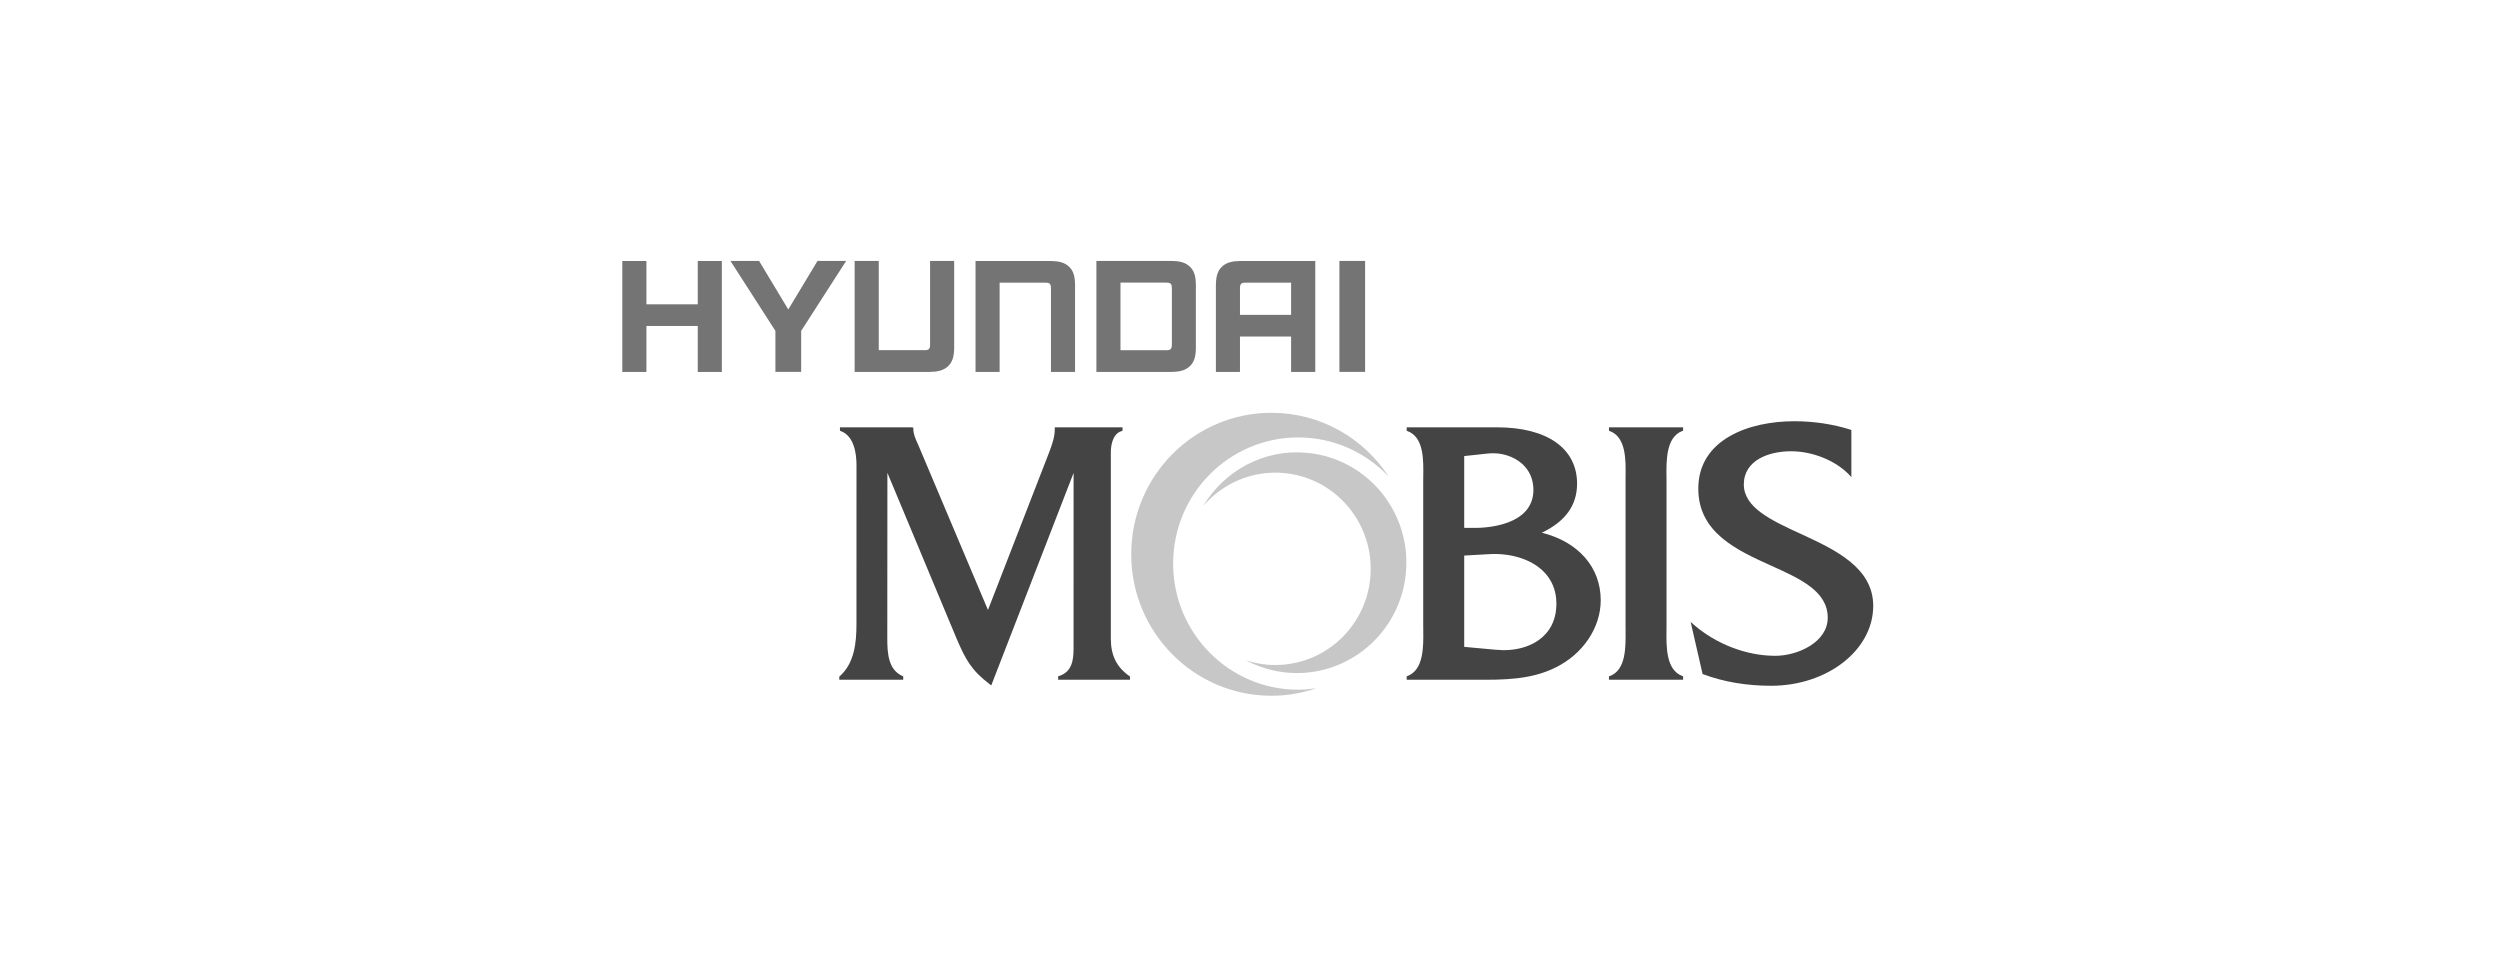 <svg width="151" height="58" viewBox="0 0 151 58" fill="none" xmlns="http://www.w3.org/2000/svg">
<path d="M67.719 25.811H63.709V25.916C63.709 26.376 63.56 26.82 63.375 27.305C63.375 27.305 59.808 36.488 59.673 36.843C59.527 36.495 55.479 26.913 55.479 26.913L55.411 26.761C55.289 26.486 55.166 26.206 55.166 25.916V25.832L55.085 25.811H50.733V26.013L50.784 26.038C51.611 26.342 51.732 27.453 51.732 28.089L51.73 37.697C51.73 38.809 51.611 40.054 50.719 40.845L50.693 40.874V41.056H54.555V40.855L54.507 40.831C53.662 40.452 53.592 39.488 53.592 38.569V38.288L53.593 38.017C53.593 38.017 53.599 29.291 53.599 28.558C53.881 29.24 57.762 38.533 57.762 38.533C58.327 39.853 58.664 40.476 59.788 41.337L59.871 41.401C59.871 41.401 64.557 29.314 64.845 28.563C64.845 29.352 64.842 39.187 64.842 39.187C64.842 39.896 64.734 40.586 63.968 40.831L63.912 40.847V41.056H68.254V40.863L68.219 40.838C67.442 40.291 67.094 39.591 67.094 38.568V27.31C67.094 27.058 67.144 26.214 67.743 26.038L67.8 26.017V25.811H67.719Z" fill="#444444"/>
<path d="M70.858 34.039C70.858 29.832 74.239 26.421 78.415 26.421C80.565 26.421 82.504 27.332 83.879 28.792C82.369 26.467 79.763 24.933 76.796 24.933C72.116 24.933 68.326 28.754 68.326 33.478C68.326 38.197 72.116 42.024 76.796 42.024C77.744 42.024 78.656 41.858 79.507 41.57C79.148 41.623 78.786 41.659 78.415 41.659C74.239 41.659 70.858 38.247 70.858 34.039Z" fill="#C7C7C7"/>
<path d="M78.938 27.35C76.327 27.106 73.939 28.442 72.674 30.564C73.847 29.198 75.631 28.394 77.554 28.573C80.722 28.861 83.056 31.692 82.766 34.884C82.478 38.08 79.676 40.433 76.504 40.142C76.068 40.103 75.643 40.01 75.243 39.876C75.992 40.278 76.834 40.538 77.736 40.626C81.369 40.957 84.585 38.258 84.917 34.59C85.253 30.927 82.573 27.683 78.938 27.35Z" fill="#C7C7C7"/>
<path d="M93.126 32.177C94.552 31.493 95.255 30.522 95.255 29.213C95.255 27.085 93.45 25.811 90.429 25.811H85.042H84.964V26.015L85.014 26.038C86.002 26.405 85.979 27.768 85.965 28.766L85.962 29.103V37.741L85.965 38.055C85.978 39.071 85.992 40.457 85.013 40.832L84.964 40.851V41.057H88.79H89.17C90.773 41.064 92.427 41.066 93.915 40.338C95.601 39.525 96.684 37.923 96.684 36.254C96.684 34.261 95.326 32.722 93.126 32.177ZM88.438 27.547C88.569 27.532 89.891 27.39 89.891 27.39C90.66 27.313 91.428 27.554 91.953 28.028C92.387 28.425 92.618 28.966 92.618 29.585C92.618 31.775 89.693 31.885 89.108 31.885H88.438V27.547ZM93.192 38.455C92.521 39.071 91.482 39.358 90.347 39.245C90.347 39.245 88.775 39.099 88.438 39.071V33.556C88.578 33.55 89.953 33.47 89.953 33.47C91.241 33.398 92.448 33.77 93.181 34.472C93.73 34.992 94.007 35.663 94.007 36.461C94.007 37.289 93.732 37.965 93.192 38.455Z" fill="#444444"/>
<path d="M101.58 25.811H97.181V26.013L97.234 26.038C98.218 26.405 98.199 27.778 98.185 28.779L98.183 29.125V37.768L98.185 38.071C98.195 39.086 98.213 40.476 97.234 40.831L97.181 40.85V41.056H101.66V40.85L101.606 40.831C100.628 40.455 100.644 39.079 100.656 38.071L100.658 37.768V29.125L100.656 28.82C100.644 27.803 100.628 26.411 101.606 26.034L101.66 26.013V25.811H101.58Z" fill="#444444"/>
<path d="M102.577 29.515C102.577 32.18 104.916 33.233 106.982 34.169C108.735 34.958 110.395 35.71 110.395 37.308C110.395 38.809 108.554 39.611 107.226 39.611C105.492 39.611 103.654 38.906 102.3 37.727L102.115 37.565L102.837 40.713L102.88 40.727C104.118 41.188 105.492 41.421 106.974 41.421C110.377 41.421 113.143 39.257 113.143 36.596C113.143 34.264 110.808 33.187 108.749 32.239C106.99 31.43 105.327 30.661 105.327 29.262C105.327 27.782 106.862 27.256 108.18 27.256C109.474 27.256 110.855 27.811 111.691 28.674L111.823 28.82V25.969L111.771 25.952C110.701 25.615 109.553 25.442 108.362 25.442C105.691 25.442 102.577 26.507 102.577 29.515Z" fill="#444444"/>
<path d="M73.766 16.146C73.461 16.461 73.449 16.921 73.44 17.191V22.466H74.894V20.327H77.983V22.466H79.443V15.764H74.906C74.475 15.77 74.068 15.83 73.766 16.146ZM75.265 17.073H77.983V19.019H74.894V17.456C74.9 17.381 74.885 17.24 74.95 17.157C75.019 17.07 75.127 17.078 75.265 17.073Z" fill="#747474"/>
<path d="M63.467 15.764H58.922V22.466H60.377V17.074H63.108C63.244 17.078 63.355 17.07 63.421 17.157C63.488 17.24 63.476 17.379 63.478 17.456V22.466H64.933V17.189C64.926 16.921 64.915 16.459 64.609 16.146C64.303 15.83 63.9 15.768 63.467 15.764Z" fill="#747474"/>
<path d="M56.177 20.769C56.174 20.848 56.186 20.984 56.12 21.065C56.052 21.155 55.941 21.148 55.806 21.15H53.077V15.76H51.62V22.463H56.167C56.599 22.459 57.003 22.393 57.307 22.077C57.611 21.764 57.624 21.304 57.632 21.035V15.76H56.177V20.769Z" fill="#747474"/>
<path d="M72.231 17.188C72.224 16.919 72.212 16.457 71.907 16.145C71.604 15.827 71.2 15.767 70.769 15.76H67.677H66.222V22.464H70.769C71.2 22.459 71.604 22.393 71.907 22.079C72.212 21.765 72.224 21.304 72.231 21.037V17.188ZM70.782 20.769C70.775 20.848 70.79 20.984 70.725 21.066C70.656 21.156 70.546 21.149 70.409 21.152H67.677V17.07H70.409C70.546 17.075 70.656 17.067 70.725 17.154C70.79 17.236 70.775 17.377 70.782 17.453V20.769Z" fill="#747474"/>
<path d="M47.612 18.692L45.848 15.76H44.119L46.834 19.986V22.462H48.39V19.986L51.108 15.76H49.378L47.612 18.692Z" fill="#747474"/>
<path d="M80.9 22.462H82.453V15.76H80.9V22.462Z" fill="#747474"/>
<path d="M42.144 18.381H39.044V15.764H37.588V22.466H39.044V19.689H42.144V22.466H43.599V15.764H42.144V18.381Z" fill="#747474"/>
</svg>
